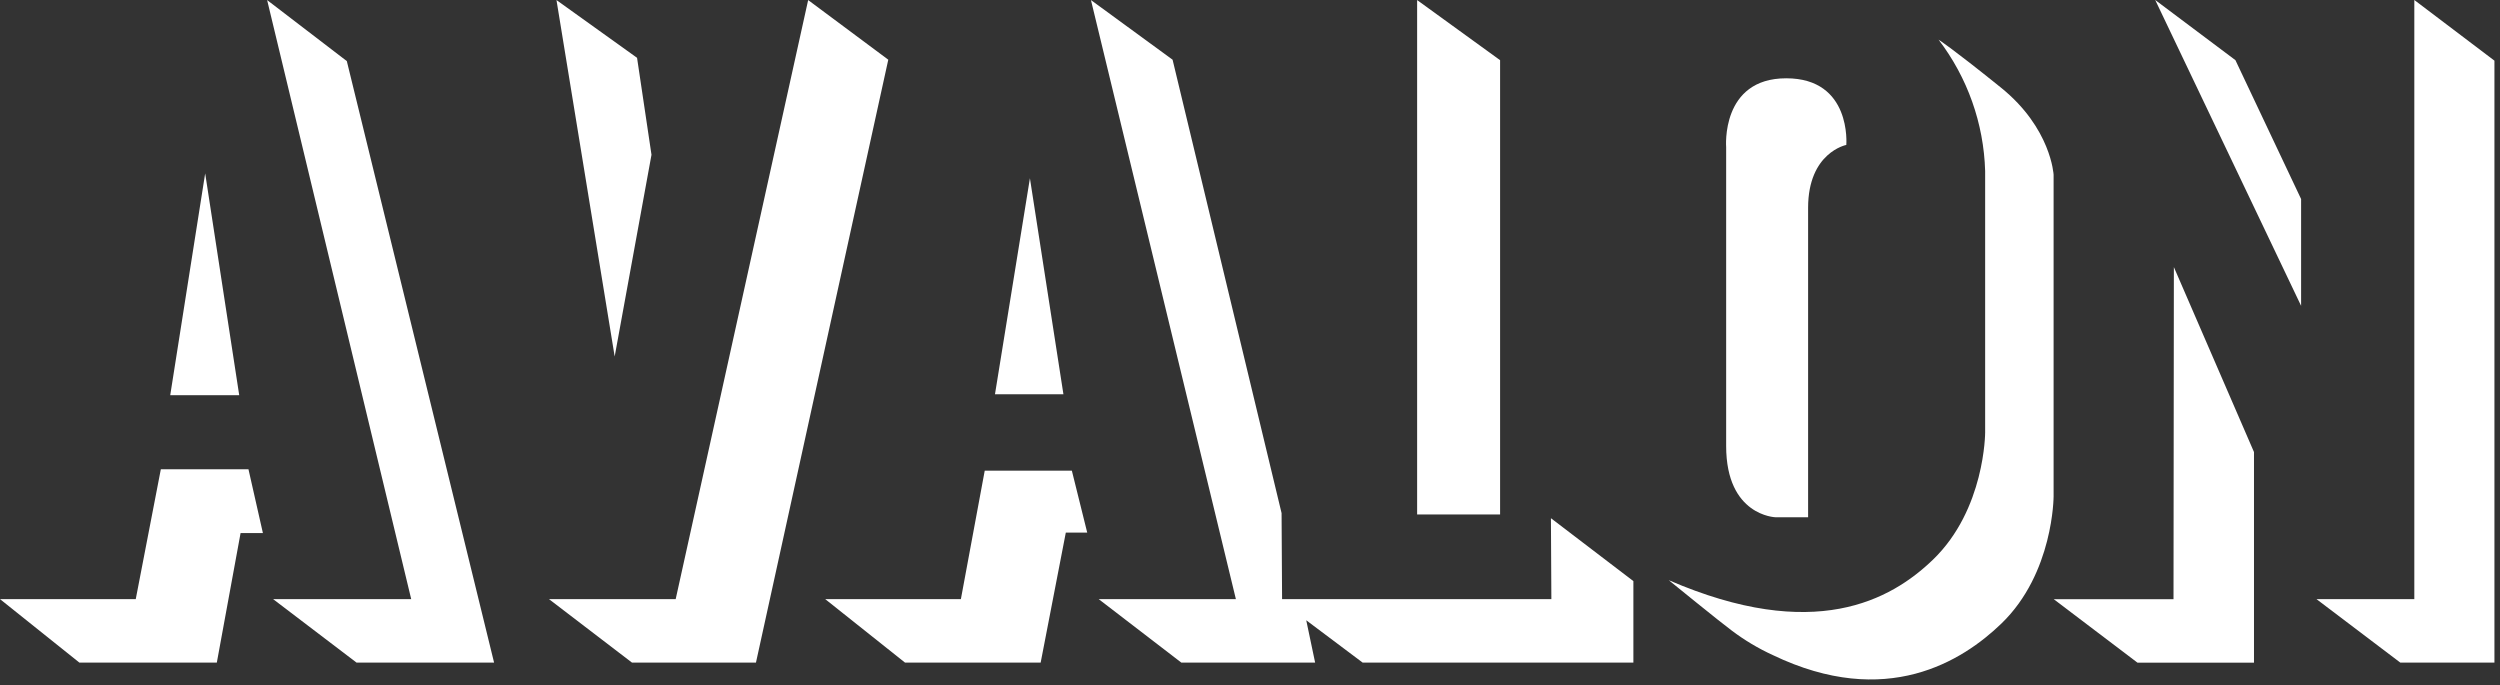 <?xml version="1.0" encoding="UTF-8"?>
<svg width="186px" height="51px" viewBox="0 0 186 51" version="1.1" xmlns="http://www.w3.org/2000/svg" xmlns:xlink="http://www.w3.org/1999/xlink">
    <rect x="0" y="0" width="186" height="51" fill="#333333" stroke="none"/>
    <!-- Generator: Sketch 61.2 (89653) - https://sketch.com -->
    <title>Group 169</title>
    <desc>Created with Sketch.</desc>
    <g id="Page-1" stroke="none" stroke-width="1" fill="none" fill-rule="evenodd">
        <g id="Group-169" fill="#FFFFFF" fill-rule="nonzero">
            <polygon id="Path_65" points="0 44.575 5.907 49.299 16.131 49.299 17.899 39.66 19.56 39.66 18.486 34.914 11.966 34.914 10.1 44.574"></polygon>
            <polygon id="Path_66" points="20.319 44.575 30.594 44.575 19.874 0.005 25.803 4.545 36.76 49.299 26.529 49.299"></polygon>
            <polygon id="Path_67" points="12.665 29.405 15.265 12.899 17.798 29.405"></polygon>
            <polygon id="Path_68" points="41.402 0.005 45.732 26.524 48.471 11.515 47.397 4.301"></polygon>
            <polygon id="Path_69" points="60.127 0.005 50.271 44.575 40.844 44.575 47.022 49.299 56.243 49.299 66.088 4.442"></polygon>
            <polygon id="Path_70" points="81.167 0.005 91.95 44.575 81.742 44.575 87.893 49.299 97.846 49.299 97.184 46.148 101.384 49.299 121.524 49.299 121.524 43.235 115.389 38.554 115.422 44.575 95.387 44.575 95.349 38.175 87.24 4.442"></polygon>
            <polygon id="Path_71" points="79.746 35.018 80.89 39.628 79.296 39.628 77.425 49.299 67.335 49.299 61.396 44.575 71.49 44.575 73.264 35.018"></polygon>
            <polygon id="Path_72" points="76.626 13.262 74.026 29.334 79.119 29.334"></polygon>
            <polygon id="Path_73" points="105.434 0.005 105.434 38.278 111.607 38.278 111.607 4.478"></polygon>
            <polygon id="Path_74" points="152.797 44.579 161.709 44.579 161.736 19.872 167.697 33.633 167.697 49.303 159.029 49.303"></polygon>
            <polygon id="Path_75" points="172.346 44.575 179.625 44.575 179.625 0 185.586 4.513 185.586 49.3 178.586 49.3"></polygon>
            <polygon id="Path_76" points="160.348 0 166.315 4.475 171.202 14.808 171.202 22.754"></polygon>
            <path d="M131.904,48.741 C140.344,52.793 146.028,49.17 148.904,46.392 C152.788,42.649 152.788,36.927 152.788,36.927 L152.788,13.002 C152.788,13.002 152.614,9.536 148.872,6.52 C145.13,3.504 144.229,2.951 144.229,2.951 C146.38,5.765 147.593,9.184 147.695,12.725 L147.695,32.176 C147.695,32.176 147.695,37.898 143.811,41.641 C140.687,44.651 134.97,47.846 124.154,43.165 C124.154,43.165 128.103,46.376 128.84,46.913 C129.792,47.632 130.819,48.245 131.904,48.741 L131.904,48.741 Z" id="Path_77"></path>
            <path d="M137.365,10.783 C137.365,10.783 134.523,11.336 134.523,15.464 L134.523,38.484 L132.098,38.484 C132.098,38.484 128.426,38.384 128.426,33.184 L128.426,10.956 C128.426,10.956 128.008,5.825 132.895,5.825 C137.782,5.825 137.365,10.783 137.365,10.783 Z" id="Path_78"></path>
        </g>
    </g>
</svg>